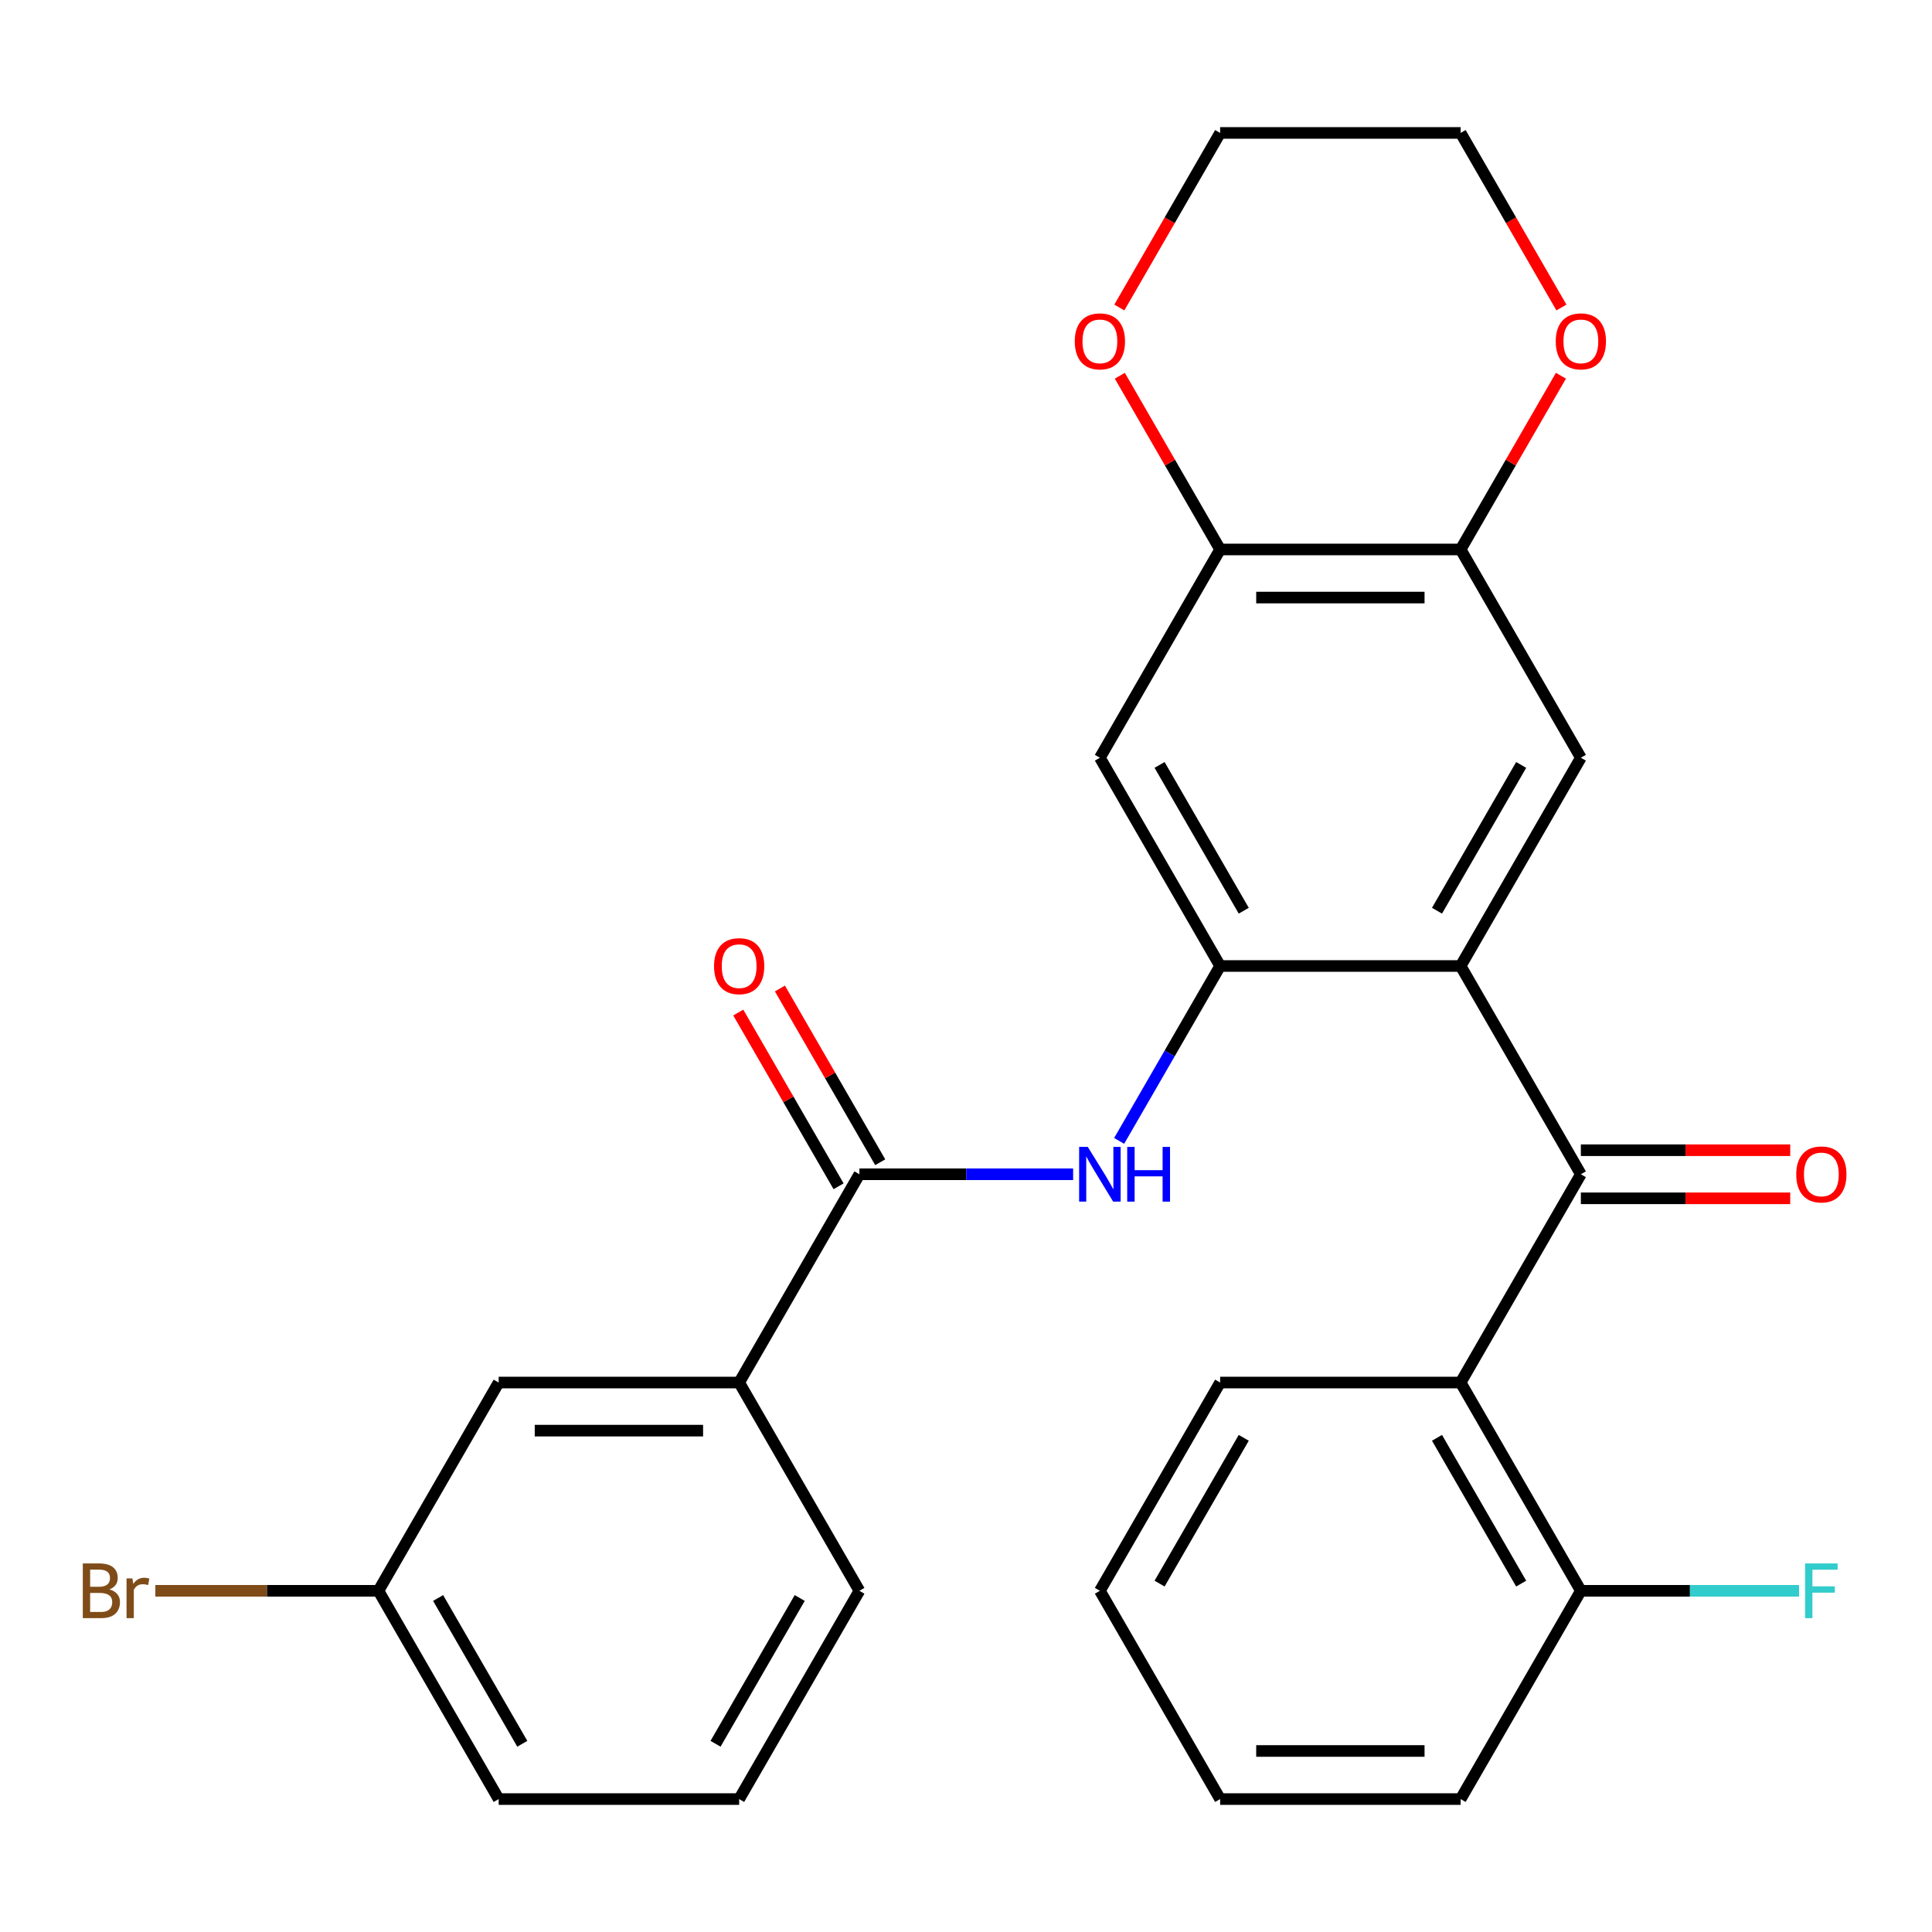 <?xml version='1.0' encoding='iso-8859-1'?>
<svg version='1.1' baseProfile='full'
              xmlns='http://www.w3.org/2000/svg'
                      xmlns:rdkit='http://www.rdkit.org/xml'
                      xmlns:xlink='http://www.w3.org/1999/xlink'
                  xml:space='preserve'
width='1000px' height='1000px' viewBox='0 0 1000 1000'>
<!-- END OF HEADER -->
<rect style='opacity:1.0;fill:#FFFFFF;stroke:none' width='1000' height='1000' x='0' y='0'> </rect>
<path class='bond-0' d='M 756.015,500 L 818.252,607.799' style='fill:none;fill-rule:evenodd;stroke:#000000;stroke-width:6px;stroke-linecap:butt;stroke-linejoin:miter;stroke-opacity:1' />
<path class='bond-1' d='M 756.015,500 L 631.539,500' style='fill:none;fill-rule:evenodd;stroke:#000000;stroke-width:6px;stroke-linecap:butt;stroke-linejoin:miter;stroke-opacity:1' />
<path class='bond-5' d='M 756.015,500 L 818.252,392.201' style='fill:none;fill-rule:evenodd;stroke:#000000;stroke-width:6px;stroke-linecap:butt;stroke-linejoin:miter;stroke-opacity:1' />
<path class='bond-5' d='M 743.79,471.383 L 787.357,395.923' style='fill:none;fill-rule:evenodd;stroke:#000000;stroke-width:6px;stroke-linecap:butt;stroke-linejoin:miter;stroke-opacity:1' />
<path class='bond-2' d='M 818.252,607.799 L 756.015,715.598' style='fill:none;fill-rule:evenodd;stroke:#000000;stroke-width:6px;stroke-linecap:butt;stroke-linejoin:miter;stroke-opacity:1' />
<path class='bond-11' d='M 818.252,620.247 L 872.434,620.247' style='fill:none;fill-rule:evenodd;stroke:#000000;stroke-width:6px;stroke-linecap:butt;stroke-linejoin:miter;stroke-opacity:1' />
<path class='bond-11' d='M 872.434,620.247 L 926.616,620.247' style='fill:none;fill-rule:evenodd;stroke:#FF0000;stroke-width:6px;stroke-linecap:butt;stroke-linejoin:miter;stroke-opacity:1' />
<path class='bond-11' d='M 818.252,595.352 L 872.434,595.352' style='fill:none;fill-rule:evenodd;stroke:#000000;stroke-width:6px;stroke-linecap:butt;stroke-linejoin:miter;stroke-opacity:1' />
<path class='bond-11' d='M 872.434,595.352 L 926.616,595.352' style='fill:none;fill-rule:evenodd;stroke:#FF0000;stroke-width:6px;stroke-linecap:butt;stroke-linejoin:miter;stroke-opacity:1' />
<path class='bond-4' d='M 631.539,500 L 605.406,545.264' style='fill:none;fill-rule:evenodd;stroke:#000000;stroke-width:6px;stroke-linecap:butt;stroke-linejoin:miter;stroke-opacity:1' />
<path class='bond-4' d='M 605.406,545.264 L 579.273,590.527' style='fill:none;fill-rule:evenodd;stroke:#0000FF;stroke-width:6px;stroke-linecap:butt;stroke-linejoin:miter;stroke-opacity:1' />
<path class='bond-6' d='M 631.539,500 L 569.301,392.201' style='fill:none;fill-rule:evenodd;stroke:#000000;stroke-width:6px;stroke-linecap:butt;stroke-linejoin:miter;stroke-opacity:1' />
<path class='bond-6' d='M 643.763,471.383 L 600.196,395.923' style='fill:none;fill-rule:evenodd;stroke:#000000;stroke-width:6px;stroke-linecap:butt;stroke-linejoin:miter;stroke-opacity:1' />
<path class='bond-10' d='M 756.015,715.598 L 818.252,823.397' style='fill:none;fill-rule:evenodd;stroke:#000000;stroke-width:6px;stroke-linecap:butt;stroke-linejoin:miter;stroke-opacity:1' />
<path class='bond-10' d='M 743.79,744.216 L 787.357,819.675' style='fill:none;fill-rule:evenodd;stroke:#000000;stroke-width:6px;stroke-linecap:butt;stroke-linejoin:miter;stroke-opacity:1' />
<path class='bond-19' d='M 756.015,715.598 L 631.539,715.598' style='fill:none;fill-rule:evenodd;stroke:#000000;stroke-width:6px;stroke-linecap:butt;stroke-linejoin:miter;stroke-opacity:1' />
<path class='bond-3' d='M 444.825,607.799 L 500.137,607.799' style='fill:none;fill-rule:evenodd;stroke:#000000;stroke-width:6px;stroke-linecap:butt;stroke-linejoin:miter;stroke-opacity:1' />
<path class='bond-3' d='M 500.137,607.799 L 555.449,607.799' style='fill:none;fill-rule:evenodd;stroke:#0000FF;stroke-width:6px;stroke-linecap:butt;stroke-linejoin:miter;stroke-opacity:1' />
<path class='bond-9' d='M 444.825,607.799 L 382.587,715.598' style='fill:none;fill-rule:evenodd;stroke:#000000;stroke-width:6px;stroke-linecap:butt;stroke-linejoin:miter;stroke-opacity:1' />
<path class='bond-14' d='M 455.605,601.575 L 429.645,556.612' style='fill:none;fill-rule:evenodd;stroke:#000000;stroke-width:6px;stroke-linecap:butt;stroke-linejoin:miter;stroke-opacity:1' />
<path class='bond-14' d='M 429.645,556.612 L 403.686,511.648' style='fill:none;fill-rule:evenodd;stroke:#FF0000;stroke-width:6px;stroke-linecap:butt;stroke-linejoin:miter;stroke-opacity:1' />
<path class='bond-14' d='M 434.045,614.023 L 408.086,569.059' style='fill:none;fill-rule:evenodd;stroke:#000000;stroke-width:6px;stroke-linecap:butt;stroke-linejoin:miter;stroke-opacity:1' />
<path class='bond-14' d='M 408.086,569.059 L 382.126,524.096' style='fill:none;fill-rule:evenodd;stroke:#FF0000;stroke-width:6px;stroke-linecap:butt;stroke-linejoin:miter;stroke-opacity:1' />
<path class='bond-7' d='M 818.252,392.201 L 756.015,284.402' style='fill:none;fill-rule:evenodd;stroke:#000000;stroke-width:6px;stroke-linecap:butt;stroke-linejoin:miter;stroke-opacity:1' />
<path class='bond-8' d='M 569.301,392.201 L 631.539,284.402' style='fill:none;fill-rule:evenodd;stroke:#000000;stroke-width:6px;stroke-linecap:butt;stroke-linejoin:miter;stroke-opacity:1' />
<path class='bond-12' d='M 756.015,284.402 L 781.974,239.438' style='fill:none;fill-rule:evenodd;stroke:#000000;stroke-width:6px;stroke-linecap:butt;stroke-linejoin:miter;stroke-opacity:1' />
<path class='bond-12' d='M 781.974,239.438 L 807.934,194.475' style='fill:none;fill-rule:evenodd;stroke:#FF0000;stroke-width:6px;stroke-linecap:butt;stroke-linejoin:miter;stroke-opacity:1' />
<path class='bond-28' d='M 756.015,284.402 L 631.539,284.402' style='fill:none;fill-rule:evenodd;stroke:#000000;stroke-width:6px;stroke-linecap:butt;stroke-linejoin:miter;stroke-opacity:1' />
<path class='bond-28' d='M 737.343,309.297 L 650.21,309.297' style='fill:none;fill-rule:evenodd;stroke:#000000;stroke-width:6px;stroke-linecap:butt;stroke-linejoin:miter;stroke-opacity:1' />
<path class='bond-13' d='M 631.539,284.402 L 605.579,239.438' style='fill:none;fill-rule:evenodd;stroke:#000000;stroke-width:6px;stroke-linecap:butt;stroke-linejoin:miter;stroke-opacity:1' />
<path class='bond-13' d='M 605.579,239.438 L 579.619,194.475' style='fill:none;fill-rule:evenodd;stroke:#FF0000;stroke-width:6px;stroke-linecap:butt;stroke-linejoin:miter;stroke-opacity:1' />
<path class='bond-15' d='M 382.587,715.598 L 258.112,715.598' style='fill:none;fill-rule:evenodd;stroke:#000000;stroke-width:6px;stroke-linecap:butt;stroke-linejoin:miter;stroke-opacity:1' />
<path class='bond-15' d='M 363.916,740.493 L 276.783,740.493' style='fill:none;fill-rule:evenodd;stroke:#000000;stroke-width:6px;stroke-linecap:butt;stroke-linejoin:miter;stroke-opacity:1' />
<path class='bond-20' d='M 382.587,715.598 L 444.825,823.397' style='fill:none;fill-rule:evenodd;stroke:#000000;stroke-width:6px;stroke-linecap:butt;stroke-linejoin:miter;stroke-opacity:1' />
<path class='bond-17' d='M 818.252,823.397 L 874.724,823.397' style='fill:none;fill-rule:evenodd;stroke:#000000;stroke-width:6px;stroke-linecap:butt;stroke-linejoin:miter;stroke-opacity:1' />
<path class='bond-17' d='M 874.724,823.397 L 931.196,823.397' style='fill:none;fill-rule:evenodd;stroke:#33CCCC;stroke-width:6px;stroke-linecap:butt;stroke-linejoin:miter;stroke-opacity:1' />
<path class='bond-24' d='M 818.252,823.397 L 756.015,931.196' style='fill:none;fill-rule:evenodd;stroke:#000000;stroke-width:6px;stroke-linecap:butt;stroke-linejoin:miter;stroke-opacity:1' />
<path class='bond-23' d='M 808.188,159.171 L 782.101,113.987' style='fill:none;fill-rule:evenodd;stroke:#FF0000;stroke-width:6px;stroke-linecap:butt;stroke-linejoin:miter;stroke-opacity:1' />
<path class='bond-23' d='M 782.101,113.987 L 756.015,68.803' style='fill:none;fill-rule:evenodd;stroke:#000000;stroke-width:6px;stroke-linecap:butt;stroke-linejoin:miter;stroke-opacity:1' />
<path class='bond-22' d='M 579.365,159.171 L 605.452,113.987' style='fill:none;fill-rule:evenodd;stroke:#FF0000;stroke-width:6px;stroke-linecap:butt;stroke-linejoin:miter;stroke-opacity:1' />
<path class='bond-22' d='M 605.452,113.987 L 631.539,68.803' style='fill:none;fill-rule:evenodd;stroke:#000000;stroke-width:6px;stroke-linecap:butt;stroke-linejoin:miter;stroke-opacity:1' />
<path class='bond-16' d='M 258.112,715.598 L 195.874,823.397' style='fill:none;fill-rule:evenodd;stroke:#000000;stroke-width:6px;stroke-linecap:butt;stroke-linejoin:miter;stroke-opacity:1' />
<path class='bond-18' d='M 195.874,823.397 L 138.142,823.397' style='fill:none;fill-rule:evenodd;stroke:#000000;stroke-width:6px;stroke-linecap:butt;stroke-linejoin:miter;stroke-opacity:1' />
<path class='bond-18' d='M 138.142,823.397 L 80.41,823.397' style='fill:none;fill-rule:evenodd;stroke:#7F4C19;stroke-width:6px;stroke-linecap:butt;stroke-linejoin:miter;stroke-opacity:1' />
<path class='bond-31' d='M 195.874,823.397 L 258.112,931.196' style='fill:none;fill-rule:evenodd;stroke:#000000;stroke-width:6px;stroke-linecap:butt;stroke-linejoin:miter;stroke-opacity:1' />
<path class='bond-31' d='M 226.769,827.12 L 270.336,902.579' style='fill:none;fill-rule:evenodd;stroke:#000000;stroke-width:6px;stroke-linecap:butt;stroke-linejoin:miter;stroke-opacity:1' />
<path class='bond-26' d='M 631.539,715.598 L 569.301,823.397' style='fill:none;fill-rule:evenodd;stroke:#000000;stroke-width:6px;stroke-linecap:butt;stroke-linejoin:miter;stroke-opacity:1' />
<path class='bond-26' d='M 643.763,744.216 L 600.196,819.675' style='fill:none;fill-rule:evenodd;stroke:#000000;stroke-width:6px;stroke-linecap:butt;stroke-linejoin:miter;stroke-opacity:1' />
<path class='bond-21' d='M 444.825,823.397 L 382.587,931.196' style='fill:none;fill-rule:evenodd;stroke:#000000;stroke-width:6px;stroke-linecap:butt;stroke-linejoin:miter;stroke-opacity:1' />
<path class='bond-21' d='M 413.93,827.12 L 370.363,902.579' style='fill:none;fill-rule:evenodd;stroke:#000000;stroke-width:6px;stroke-linecap:butt;stroke-linejoin:miter;stroke-opacity:1' />
<path class='bond-25' d='M 382.587,931.196 L 258.112,931.196' style='fill:none;fill-rule:evenodd;stroke:#000000;stroke-width:6px;stroke-linecap:butt;stroke-linejoin:miter;stroke-opacity:1' />
<path class='bond-29' d='M 631.539,68.803 L 756.015,68.803' style='fill:none;fill-rule:evenodd;stroke:#000000;stroke-width:6px;stroke-linecap:butt;stroke-linejoin:miter;stroke-opacity:1' />
<path class='bond-30' d='M 756.015,931.196 L 631.539,931.196' style='fill:none;fill-rule:evenodd;stroke:#000000;stroke-width:6px;stroke-linecap:butt;stroke-linejoin:miter;stroke-opacity:1' />
<path class='bond-30' d='M 737.343,906.301 L 650.21,906.301' style='fill:none;fill-rule:evenodd;stroke:#000000;stroke-width:6px;stroke-linecap:butt;stroke-linejoin:miter;stroke-opacity:1' />
<path class='bond-27' d='M 569.301,823.397 L 631.539,931.196' style='fill:none;fill-rule:evenodd;stroke:#000000;stroke-width:6px;stroke-linecap:butt;stroke-linejoin:miter;stroke-opacity:1' />
<path  class='atom-5' d='M 563.041 593.639
L 572.321 608.639
Q 573.241 610.119, 574.721 612.799
Q 576.201 615.479, 576.281 615.639
L 576.281 593.639
L 580.041 593.639
L 580.041 621.959
L 576.161 621.959
L 566.201 605.559
Q 565.041 603.639, 563.801 601.439
Q 562.601 599.239, 562.241 598.559
L 562.241 621.959
L 558.561 621.959
L 558.561 593.639
L 563.041 593.639
' fill='#0000FF'/>
<path  class='atom-5' d='M 583.441 593.639
L 587.281 593.639
L 587.281 605.679
L 601.761 605.679
L 601.761 593.639
L 605.601 593.639
L 605.601 621.959
L 601.761 621.959
L 601.761 608.879
L 587.281 608.879
L 587.281 621.959
L 583.441 621.959
L 583.441 593.639
' fill='#0000FF'/>
<path  class='atom-12' d='M 929.728 607.879
Q 929.728 601.079, 933.088 597.279
Q 936.448 593.479, 942.728 593.479
Q 949.008 593.479, 952.368 597.279
Q 955.728 601.079, 955.728 607.879
Q 955.728 614.759, 952.328 618.679
Q 948.928 622.559, 942.728 622.559
Q 936.488 622.559, 933.088 618.679
Q 929.728 614.799, 929.728 607.879
M 942.728 619.359
Q 947.048 619.359, 949.368 616.479
Q 951.728 613.559, 951.728 607.879
Q 951.728 602.319, 949.368 599.519
Q 947.048 596.679, 942.728 596.679
Q 938.408 596.679, 936.048 599.479
Q 933.728 602.279, 933.728 607.879
Q 933.728 613.599, 936.048 616.479
Q 938.408 619.359, 942.728 619.359
' fill='#FF0000'/>
<path  class='atom-13' d='M 805.252 176.683
Q 805.252 169.883, 808.612 166.083
Q 811.972 162.283, 818.252 162.283
Q 824.532 162.283, 827.892 166.083
Q 831.252 169.883, 831.252 176.683
Q 831.252 183.563, 827.852 187.483
Q 824.452 191.363, 818.252 191.363
Q 812.012 191.363, 808.612 187.483
Q 805.252 183.603, 805.252 176.683
M 818.252 188.163
Q 822.572 188.163, 824.892 185.283
Q 827.252 182.363, 827.252 176.683
Q 827.252 171.123, 824.892 168.323
Q 822.572 165.483, 818.252 165.483
Q 813.932 165.483, 811.572 168.283
Q 809.252 171.083, 809.252 176.683
Q 809.252 182.403, 811.572 185.283
Q 813.932 188.163, 818.252 188.163
' fill='#FF0000'/>
<path  class='atom-14' d='M 556.301 176.683
Q 556.301 169.883, 559.661 166.083
Q 563.021 162.283, 569.301 162.283
Q 575.581 162.283, 578.941 166.083
Q 582.301 169.883, 582.301 176.683
Q 582.301 183.563, 578.901 187.483
Q 575.501 191.363, 569.301 191.363
Q 563.061 191.363, 559.661 187.483
Q 556.301 183.603, 556.301 176.683
M 569.301 188.163
Q 573.621 188.163, 575.941 185.283
Q 578.301 182.363, 578.301 176.683
Q 578.301 171.123, 575.941 168.323
Q 573.621 165.483, 569.301 165.483
Q 564.981 165.483, 562.621 168.283
Q 560.301 171.083, 560.301 176.683
Q 560.301 182.403, 562.621 185.283
Q 564.981 188.163, 569.301 188.163
' fill='#FF0000'/>
<path  class='atom-15' d='M 369.587 500.08
Q 369.587 493.28, 372.947 489.48
Q 376.307 485.68, 382.587 485.68
Q 388.867 485.68, 392.227 489.48
Q 395.587 493.28, 395.587 500.08
Q 395.587 506.96, 392.187 510.88
Q 388.787 514.76, 382.587 514.76
Q 376.347 514.76, 372.947 510.88
Q 369.587 507, 369.587 500.08
M 382.587 511.56
Q 386.907 511.56, 389.227 508.68
Q 391.587 505.76, 391.587 500.08
Q 391.587 494.52, 389.227 491.72
Q 386.907 488.88, 382.587 488.88
Q 378.267 488.88, 375.907 491.68
Q 373.587 494.48, 373.587 500.08
Q 373.587 505.8, 375.907 508.68
Q 378.267 511.56, 382.587 511.56
' fill='#FF0000'/>
<path  class='atom-18' d='M 934.308 809.237
L 951.148 809.237
L 951.148 812.477
L 938.108 812.477
L 938.108 821.077
L 949.708 821.077
L 949.708 824.357
L 938.108 824.357
L 938.108 837.557
L 934.308 837.557
L 934.308 809.237
' fill='#33CCCC'/>
<path  class='atom-19' d='M 56.618 822.677
Q 59.338 823.437, 60.698 825.117
Q 62.098 826.757, 62.098 829.197
Q 62.098 833.117, 59.578 835.357
Q 57.098 837.557, 52.378 837.557
L 42.858 837.557
L 42.858 809.237
L 51.218 809.237
Q 56.058 809.237, 58.498 811.197
Q 60.938 813.157, 60.938 816.757
Q 60.938 821.037, 56.618 822.677
M 46.658 812.437
L 46.658 821.317
L 51.218 821.317
Q 54.018 821.317, 55.458 820.197
Q 56.938 819.037, 56.938 816.757
Q 56.938 812.437, 51.218 812.437
L 46.658 812.437
M 52.378 834.357
Q 55.138 834.357, 56.618 833.037
Q 58.098 831.717, 58.098 829.197
Q 58.098 826.877, 56.458 825.717
Q 54.858 824.517, 51.778 824.517
L 46.658 824.517
L 46.658 834.357
L 52.378 834.357
' fill='#7F4C19'/>
<path  class='atom-19' d='M 68.538 816.997
L 68.978 819.837
Q 71.138 816.637, 74.658 816.637
Q 75.778 816.637, 77.298 817.037
L 76.698 820.397
Q 74.978 819.997, 74.018 819.997
Q 72.338 819.997, 71.218 820.677
Q 70.138 821.317, 69.258 822.877
L 69.258 837.557
L 65.498 837.557
L 65.498 816.997
L 68.538 816.997
' fill='#7F4C19'/>
</svg>
